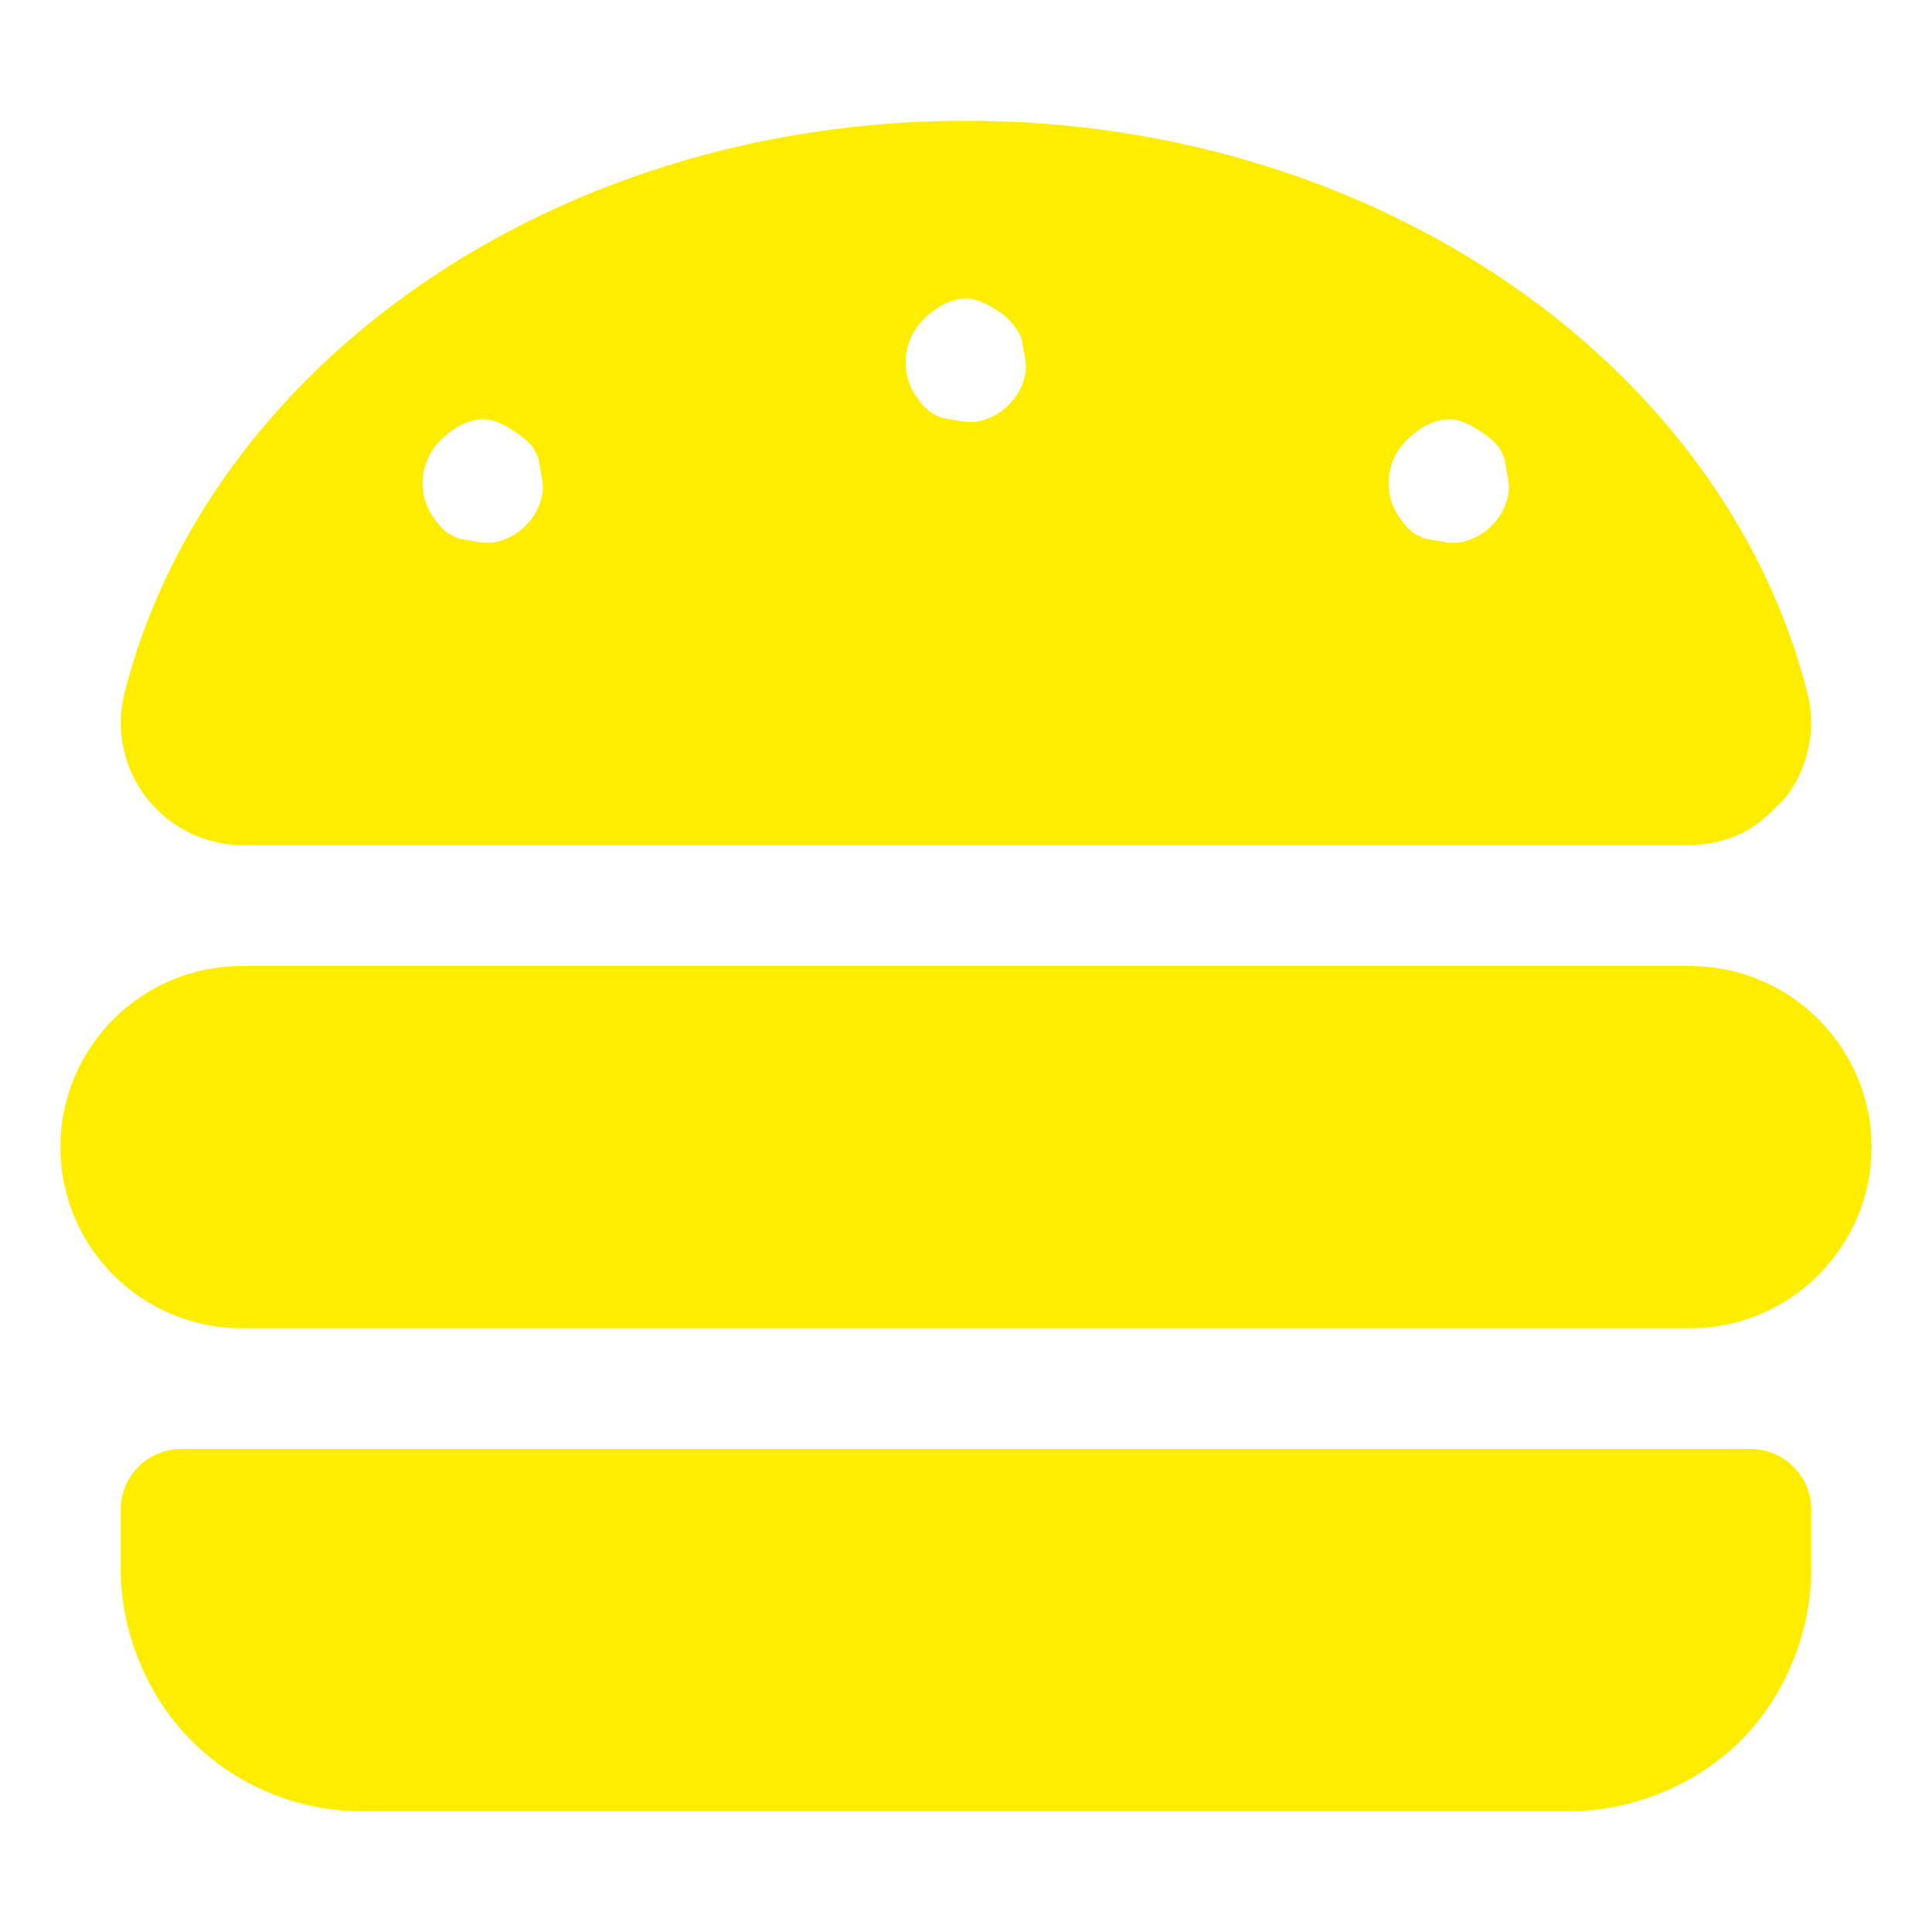 <svg width="40" height="40" viewBox="0 0 40 40" fill="none" xmlns="http://www.w3.org/2000/svg">
<path d="M37.648 21.102C38.352 21.805 38.75 22.758 38.75 23.75C38.75 24.742 38.352 25.695 37.648 26.398C36.945 27.102 35.992 27.5 35 27.5H5C4.005 27.5 3.052 27.102 2.348 26.398C1.645 25.695 1.25 24.742 1.25 23.75C1.25 22.758 1.645 21.805 2.348 21.102C3.052 20.398 4.005 20 5 20H35C35.992 20 36.945 20.398 37.648 21.102ZM37.133 30.367C37.367 30.602 37.5 30.922 37.5 31.25V32.5C37.5 33.758 36.977 35.102 36.039 36.039C35.102 36.977 33.758 37.5 32.5 37.5H7.5C6.174 37.5 4.902 36.977 3.965 36.039C3.027 35.102 2.5 33.758 2.5 32.5V31.25C2.5 30.922 2.632 30.602 2.866 30.367C3.101 30.133 3.419 30 3.75 30H36.25C36.578 30 36.898 30.133 37.133 30.367ZM3.937 17.25C3.588 17.078 3.284 16.836 3.045 16.531C2.805 16.227 2.64 15.875 2.559 15.5C2.477 15.117 2.484 14.727 2.577 14.352C4.295 7.58 11.445 2.5 20 2.5C28.555 2.5 35.703 7.58 37.422 14.352C37.516 14.727 37.523 15.117 37.438 15.5C37.359 15.875 37.195 16.227 36.953 16.531C36.648 16.836 36.414 17.078 36.062 17.25C35.719 17.414 35.336 17.5 34.945 17.5H5.052C4.666 17.5 4.284 17.414 3.937 17.25ZM29.117 9.117C28.883 9.352 28.75 9.672 28.75 10C28.75 10.25 28.82 10.492 28.961 10.695C29.102 10.898 29.227 11.062 29.523 11.156C29.75 11.18 30 11.273 30.242 11.227C30.484 11.18 30.711 11.062 30.883 10.883C31.062 10.711 31.18 10.484 31.227 10.242C31.273 10 31.18 9.75 31.156 9.523C31.062 9.227 30.898 9.102 30.695 8.961C30.492 8.82 30.25 8.68 30 8.68C29.672 8.68 29.352 8.883 29.117 9.117ZM19.117 6.616C18.883 6.851 18.75 7.169 18.75 7.5C18.75 7.747 18.82 7.992 18.961 8.195C19.102 8.398 19.227 8.562 19.523 8.656C19.75 8.68 20 8.773 20.242 8.727C20.484 8.68 20.711 8.562 20.883 8.383C21.062 8.211 21.18 7.984 21.227 7.744C21.273 7.502 21.18 7.25 21.156 7.022C21.062 6.793 20.898 6.598 20.695 6.461C20.492 6.323 20.25 6.18 20 6.18C19.672 6.18 19.352 6.382 19.117 6.616ZM9.117 9.117C8.883 9.352 8.75 9.672 8.75 10C8.75 10.25 8.82 10.492 8.961 10.695C9.102 10.898 9.227 11.062 9.523 11.156C9.75 11.18 10 11.273 10.242 11.227C10.484 11.18 10.711 11.062 10.883 10.883C11.062 10.711 11.18 10.484 11.227 10.242C11.273 10 11.18 9.75 11.156 9.523C11.062 9.227 10.898 9.102 10.695 8.961C10.492 8.82 10.25 8.68 10 8.68C9.672 8.68 9.352 8.883 9.117 9.117Z" fill="#FFED00"/>
</svg>
